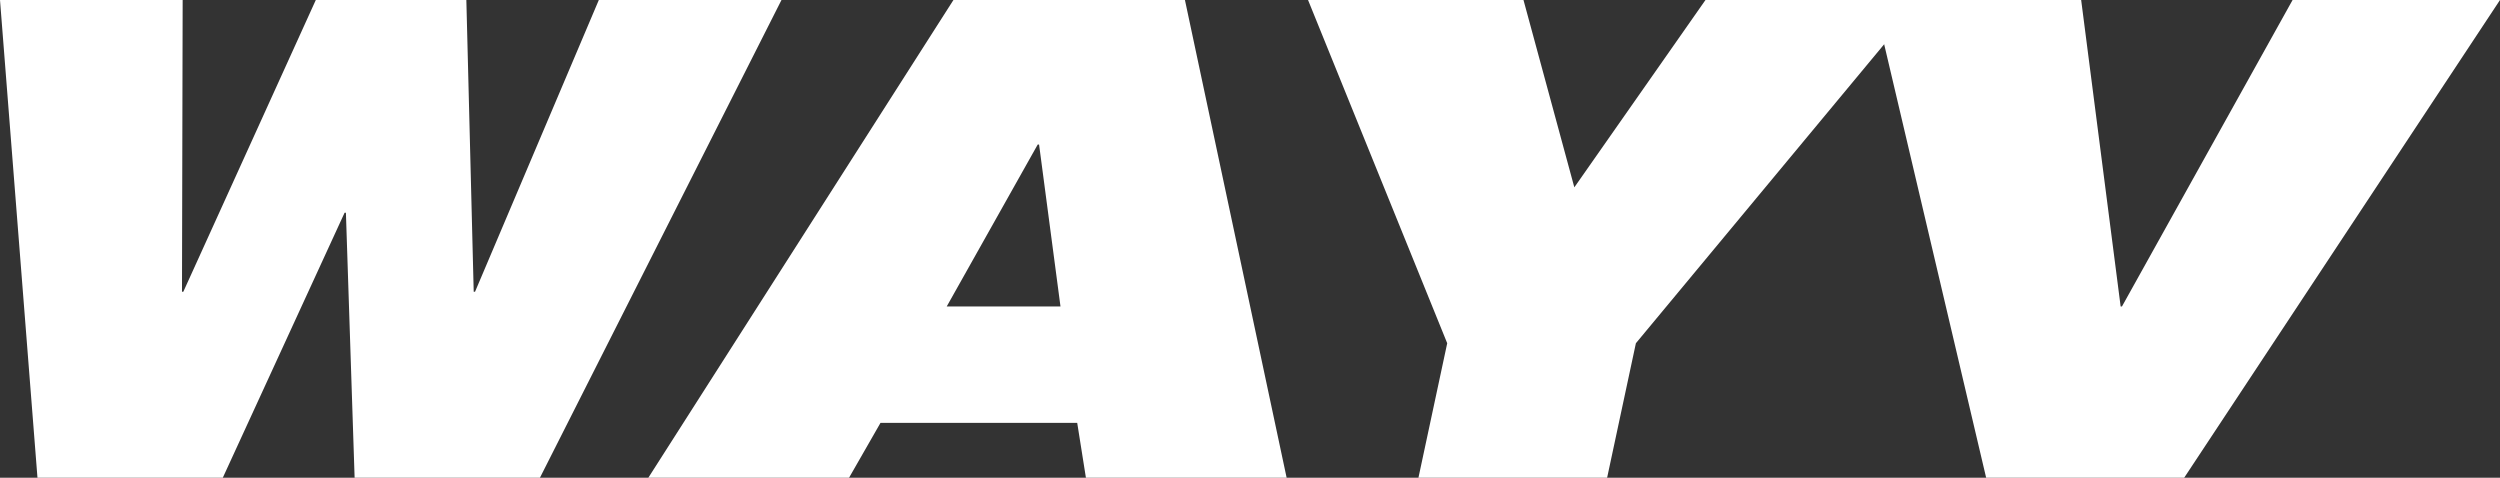 <?xml version="1.0" encoding="UTF-8"?>
<svg xmlns="http://www.w3.org/2000/svg" viewBox="0 0 74.73 14.28">
  <rect x="0" y="0" width="74.73" height="14.28" fill="#333333" stroke="none"/>
  <defs>
    <style>
      .cls-1 {
        fill: #fff;
      }
    </style>
  </defs>
  <g id="Layer_1" data-name="Layer 1"/>
  <g id="Layer_2" data-name="Layer 2">
    <g id="Layer_1-2" data-name="Layer 1">
      <g>
        <path class="cls-1" d="M0,0H5.46l-.02,8.72h.04L9.44,0h4.5l.22,8.72h.04L17.9,0h5.46l-7.22,14.28h-5.54l-.26-7.92h-.04l-3.64,7.92H1.12L0,0Z"/>
        <path class="cls-1" d="M28.5,0h6.92l3.04,14.28h-6l-.26-1.64h-5.88l-.94,1.64h-6L28.5,0Zm2.56,4.32h-.04l-2.72,4.84h3.4l-.64-4.84Z"/>
        <path class="cls-1" d="M43.26,10.26L39.1,0h6.44l1.52,5.6,3.92-5.6h6.44l-8.52,10.26-.86,4.02h-5.64l.86-4.02Z"/>
        <path class="cls-1" d="M56.01,0h6.2l1.18,9.16h.04L68.53,0h6.2l-9.44,14.28h-5.92L56.01,0Z"/>
      </g>
    </g>
  </g>
</svg>